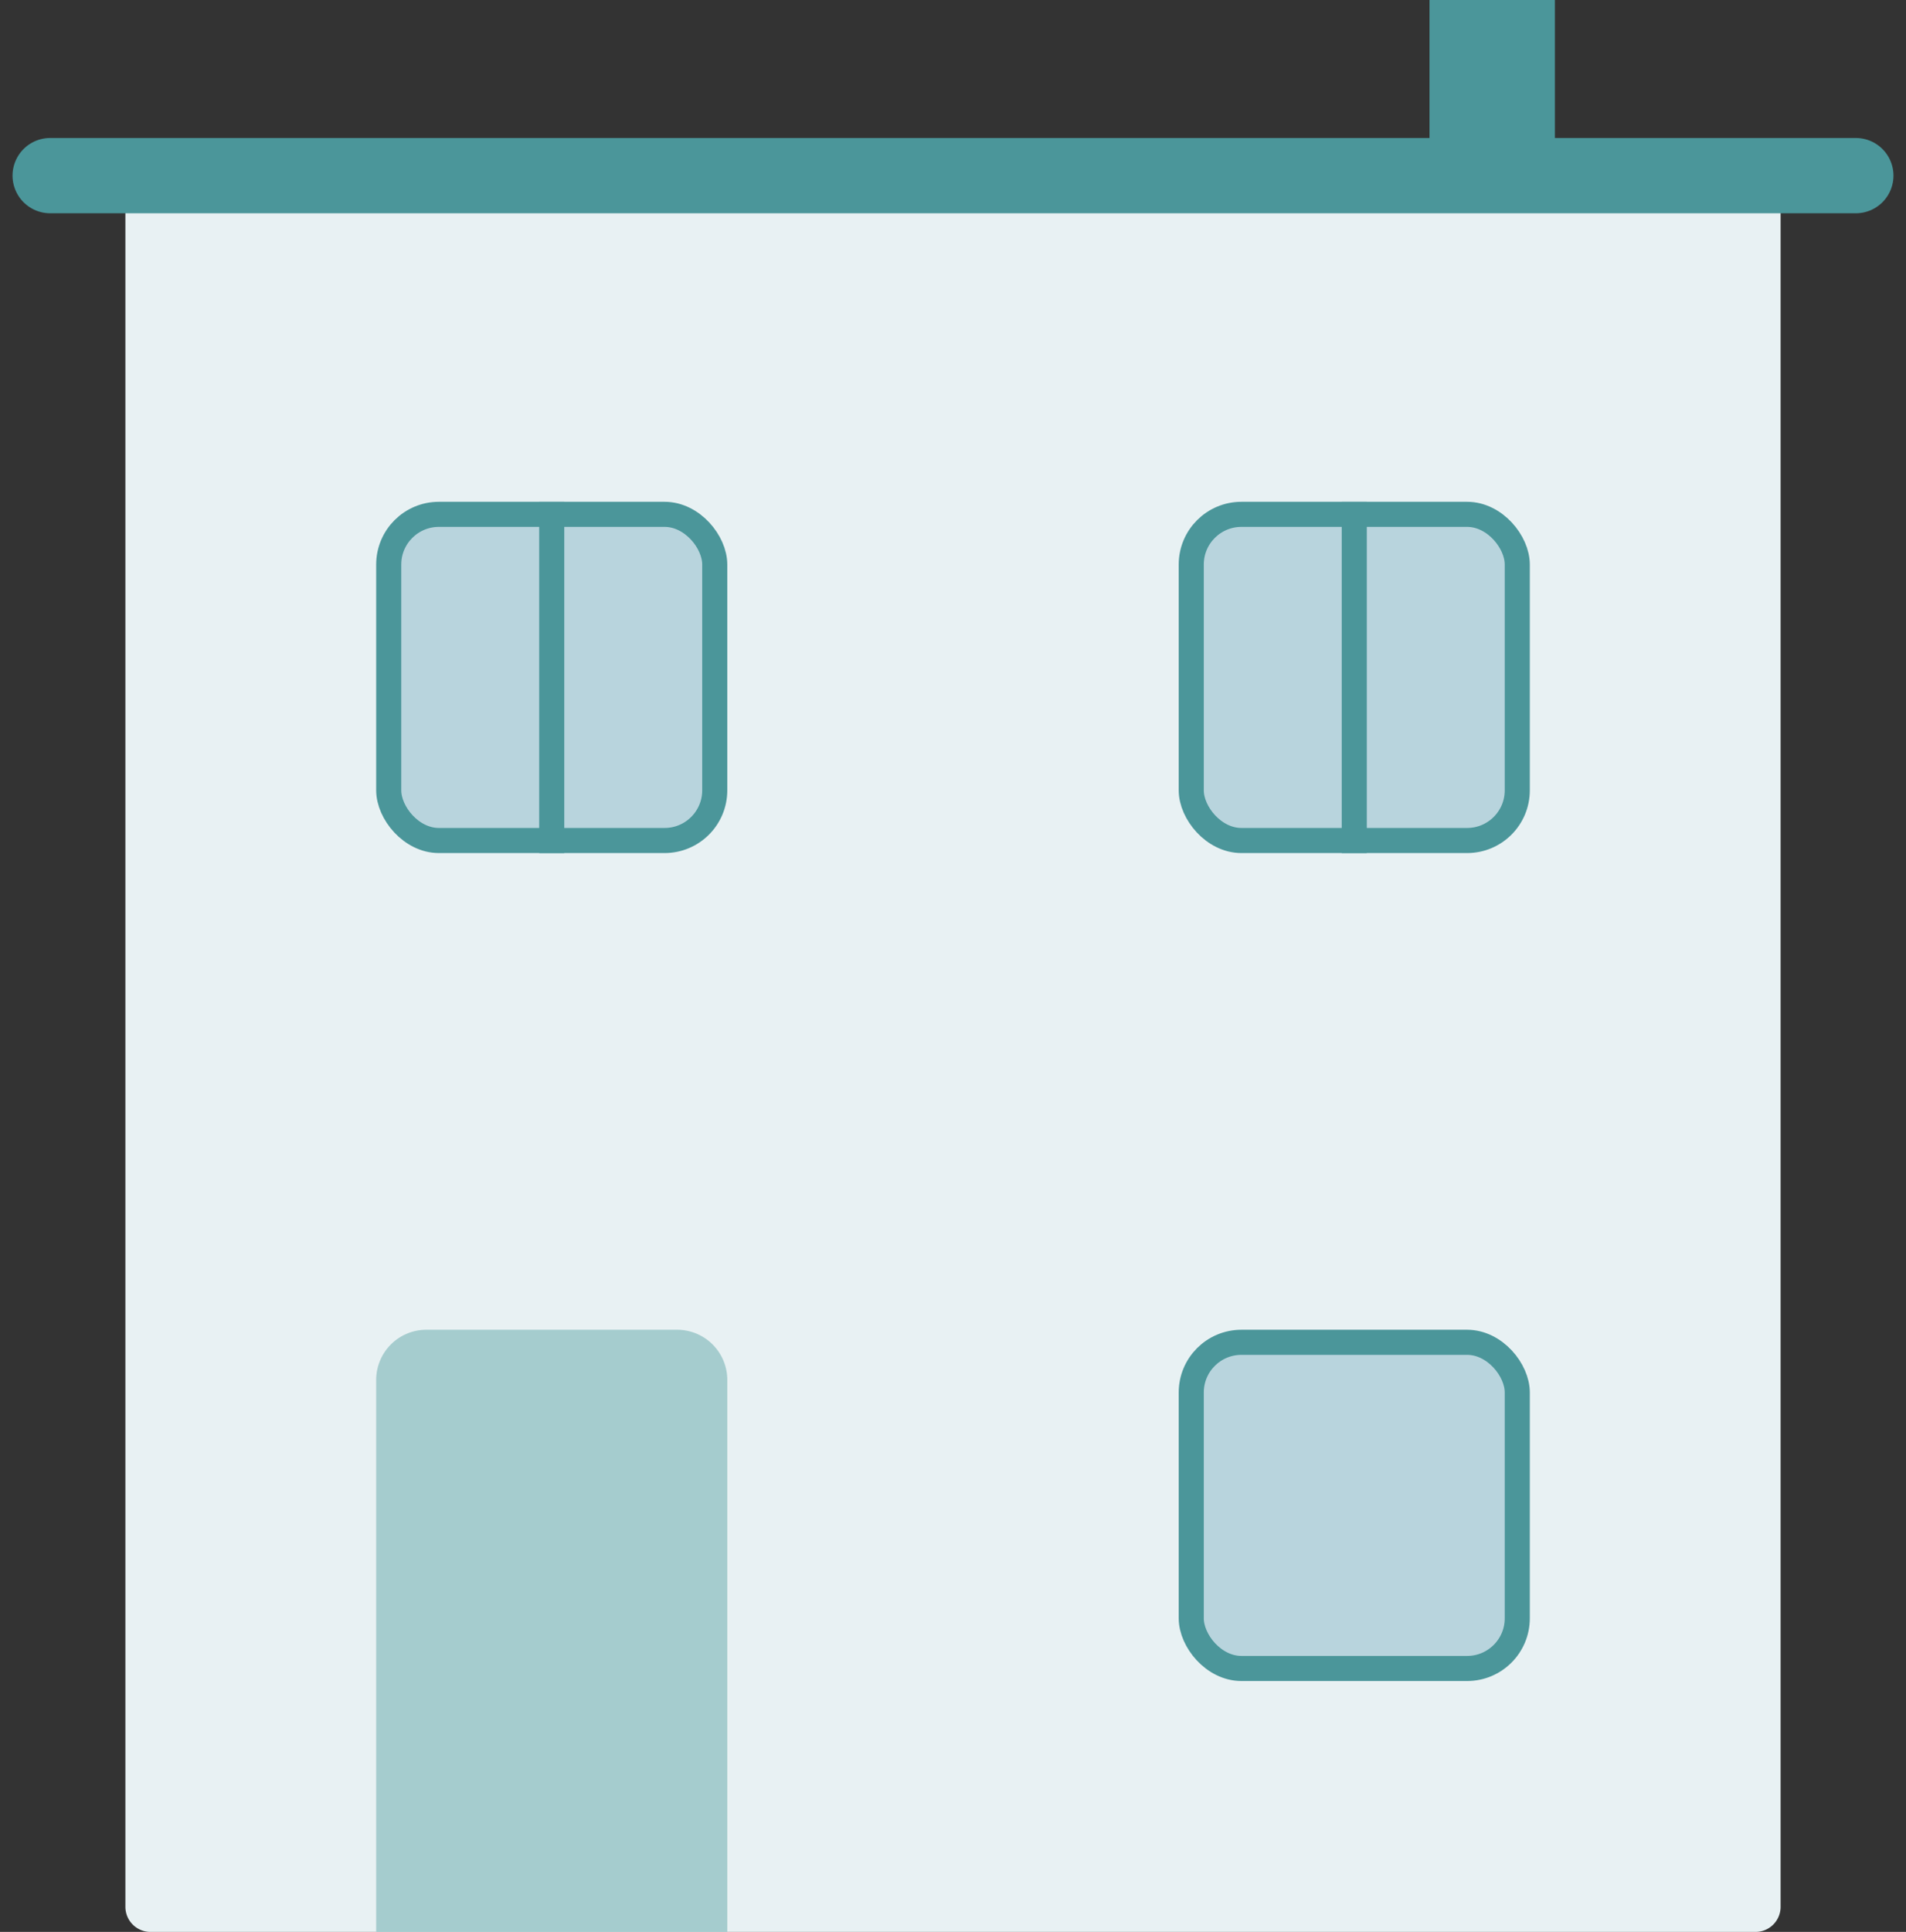 <svg width="76" height="77" viewBox="0 0 76 77" xmlns="http://www.w3.org/2000/svg"><rect x="0" y="0" width="76" height="77" fill="#333333" stroke="none"/><g transform="translate(2)" fill="none" fill-rule="evenodd"><path d="M3 7h66v69a1 1 0 01-1 1H4a1 1 0 01-1-1V7z" fill="#E8F1F3"/><rect stroke="#4B969A" fill="#B8D4DD" x="13.5" y="20.5" width="13" height="13" rx="2"/><rect stroke="#4B969A" fill="#B8D4DD" x="45.5" y="20.5" width="13" height="13" rx="2"/><path d="M15 53h10a2 2 0 012 2v22H13V55a2 2 0 012-2z" fill="#A5CCCE"/><rect stroke="#4B969A" fill="#B8D4DD" x="45.5" y="53.5" width="13" height="13" rx="2"/><path stroke="#4B969A" stroke-width="3" stroke-linecap="round" stroke-linejoin="round" d="M0 7h72"/><path stroke="#4B969A" d="M20 20v14m32-14v14"/><path fill="#4B969A" d="M55 0h5v7h-5z"/></g></svg>
